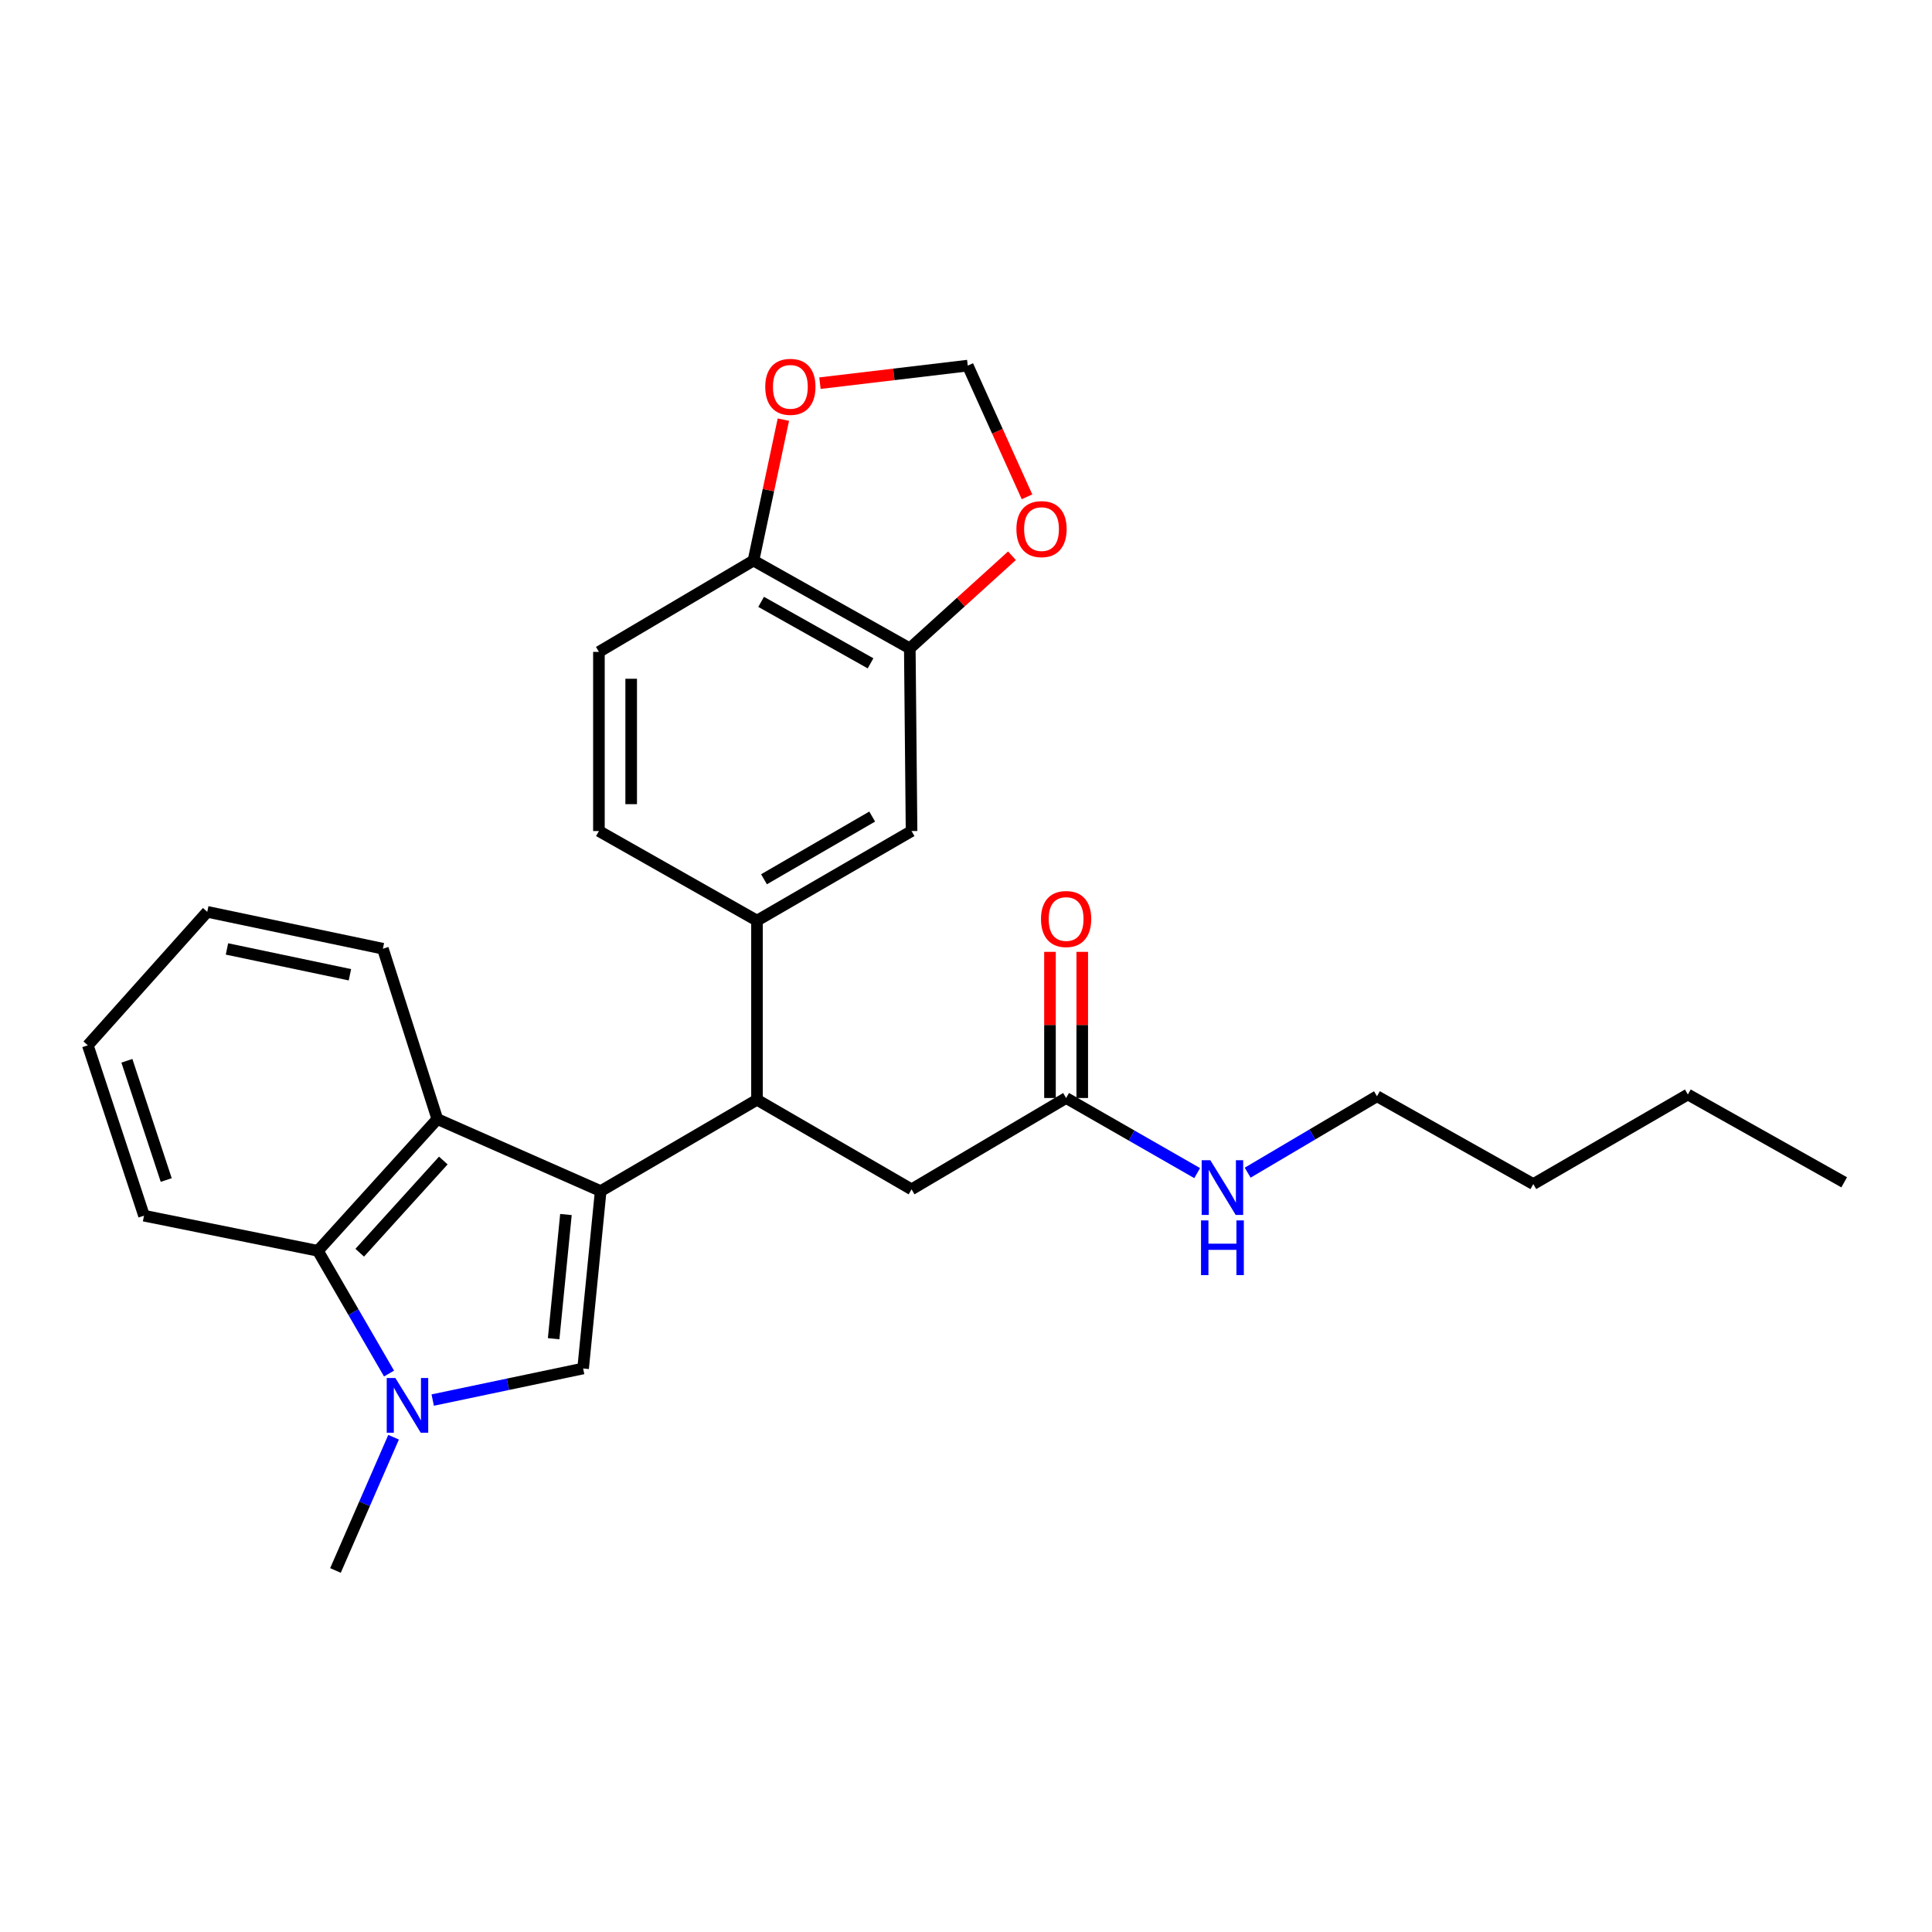 <?xml version='1.0' encoding='iso-8859-1'?>
<svg version='1.1' baseProfile='full'
              xmlns='http://www.w3.org/2000/svg'
                      xmlns:rdkit='http://www.rdkit.org/xml'
                      xmlns:xlink='http://www.w3.org/1999/xlink'
                  xml:space='preserve'
width='1000px' height='1000px' viewBox='0 0 1000 1000'>
<!-- END OF HEADER -->
<rect style='opacity:1.0;fill:#FFFFFF;stroke:none' width='1000' height='1000' x='0' y='0'> </rect>
<path class='bond-0' d='M 712.727,567.418 L 679.259,587.195' style='fill:none;fill-rule:evenodd;stroke:#000000;stroke-width:6px;stroke-linecap:butt;stroke-linejoin:miter;stroke-opacity:1' />
<path class='bond-0' d='M 679.259,587.195 L 645.79,606.972' style='fill:none;fill-rule:evenodd;stroke:#0000FF;stroke-width:6px;stroke-linecap:butt;stroke-linejoin:miter;stroke-opacity:1' />
<path class='bond-1' d='M 712.727,567.418 L 793.636,612.873' style='fill:none;fill-rule:evenodd;stroke:#000000;stroke-width:6px;stroke-linecap:butt;stroke-linejoin:miter;stroke-opacity:1' />
<path class='bond-2' d='M 551.818,568.327 L 585.737,587.764' style='fill:none;fill-rule:evenodd;stroke:#000000;stroke-width:6px;stroke-linecap:butt;stroke-linejoin:miter;stroke-opacity:1' />
<path class='bond-2' d='M 585.737,587.764 L 619.656,607.201' style='fill:none;fill-rule:evenodd;stroke:#0000FF;stroke-width:6px;stroke-linecap:butt;stroke-linejoin:miter;stroke-opacity:1' />
<path class='bond-3' d='M 560.167,568.327 L 560.167,530.503' style='fill:none;fill-rule:evenodd;stroke:#000000;stroke-width:6px;stroke-linecap:butt;stroke-linejoin:miter;stroke-opacity:1' />
<path class='bond-3' d='M 560.167,530.503 L 560.167,492.678' style='fill:none;fill-rule:evenodd;stroke:#FF0000;stroke-width:6px;stroke-linecap:butt;stroke-linejoin:miter;stroke-opacity:1' />
<path class='bond-3' d='M 543.469,568.327 L 543.469,530.503' style='fill:none;fill-rule:evenodd;stroke:#000000;stroke-width:6px;stroke-linecap:butt;stroke-linejoin:miter;stroke-opacity:1' />
<path class='bond-3' d='M 543.469,530.503 L 543.469,492.678' style='fill:none;fill-rule:evenodd;stroke:#FF0000;stroke-width:6px;stroke-linecap:butt;stroke-linejoin:miter;stroke-opacity:1' />
<path class='bond-4' d='M 551.818,568.327 L 471.818,615.6' style='fill:none;fill-rule:evenodd;stroke:#000000;stroke-width:6px;stroke-linecap:butt;stroke-linejoin:miter;stroke-opacity:1' />
<path class='bond-5' d='M 793.636,612.873 L 873.636,566.509' style='fill:none;fill-rule:evenodd;stroke:#000000;stroke-width:6px;stroke-linecap:butt;stroke-linejoin:miter;stroke-opacity:1' />
<path class='bond-6' d='M 164.545,647.418 L 182.954,679.182' style='fill:none;fill-rule:evenodd;stroke:#000000;stroke-width:6px;stroke-linecap:butt;stroke-linejoin:miter;stroke-opacity:1' />
<path class='bond-6' d='M 182.954,679.182 L 201.363,710.947' style='fill:none;fill-rule:evenodd;stroke:#0000FF;stroke-width:6px;stroke-linecap:butt;stroke-linejoin:miter;stroke-opacity:1' />
<path class='bond-7' d='M 164.545,647.418 L 226.364,579.236' style='fill:none;fill-rule:evenodd;stroke:#000000;stroke-width:6px;stroke-linecap:butt;stroke-linejoin:miter;stroke-opacity:1' />
<path class='bond-7' d='M 186.188,648.406 L 229.461,600.679' style='fill:none;fill-rule:evenodd;stroke:#000000;stroke-width:6px;stroke-linecap:butt;stroke-linejoin:miter;stroke-opacity:1' />
<path class='bond-8' d='M 164.545,647.418 L 74.546,629.236' style='fill:none;fill-rule:evenodd;stroke:#000000;stroke-width:6px;stroke-linecap:butt;stroke-linejoin:miter;stroke-opacity:1' />
<path class='bond-9' d='M 203.716,743.909 L 188.676,778.391' style='fill:none;fill-rule:evenodd;stroke:#0000FF;stroke-width:6px;stroke-linecap:butt;stroke-linejoin:miter;stroke-opacity:1' />
<path class='bond-9' d='M 188.676,778.391 L 173.636,812.873' style='fill:none;fill-rule:evenodd;stroke:#000000;stroke-width:6px;stroke-linecap:butt;stroke-linejoin:miter;stroke-opacity:1' />
<path class='bond-10' d='M 223.971,724.675 L 262.895,716.501' style='fill:none;fill-rule:evenodd;stroke:#0000FF;stroke-width:6px;stroke-linecap:butt;stroke-linejoin:miter;stroke-opacity:1' />
<path class='bond-10' d='M 262.895,716.501 L 301.818,708.327' style='fill:none;fill-rule:evenodd;stroke:#000000;stroke-width:6px;stroke-linecap:butt;stroke-linejoin:miter;stroke-opacity:1' />
<path class='bond-11' d='M 301.818,708.327 L 310.909,616.509' style='fill:none;fill-rule:evenodd;stroke:#000000;stroke-width:6px;stroke-linecap:butt;stroke-linejoin:miter;stroke-opacity:1' />
<path class='bond-11' d='M 286.565,692.909 L 292.929,628.637' style='fill:none;fill-rule:evenodd;stroke:#000000;stroke-width:6px;stroke-linecap:butt;stroke-linejoin:miter;stroke-opacity:1' />
<path class='bond-12' d='M 226.364,579.236 L 310.909,616.509' style='fill:none;fill-rule:evenodd;stroke:#000000;stroke-width:6px;stroke-linecap:butt;stroke-linejoin:miter;stroke-opacity:1' />
<path class='bond-13' d='M 226.364,579.236 L 198.182,491.055' style='fill:none;fill-rule:evenodd;stroke:#000000;stroke-width:6px;stroke-linecap:butt;stroke-linejoin:miter;stroke-opacity:1' />
<path class='bond-14' d='M 310.909,616.509 L 391.818,569.236' style='fill:none;fill-rule:evenodd;stroke:#000000;stroke-width:6px;stroke-linecap:butt;stroke-linejoin:miter;stroke-opacity:1' />
<path class='bond-15' d='M 74.546,629.236 L 45.455,541.055' style='fill:none;fill-rule:evenodd;stroke:#000000;stroke-width:6px;stroke-linecap:butt;stroke-linejoin:miter;stroke-opacity:1' />
<path class='bond-15' d='M 86.039,610.778 L 65.675,549.051' style='fill:none;fill-rule:evenodd;stroke:#000000;stroke-width:6px;stroke-linecap:butt;stroke-linejoin:miter;stroke-opacity:1' />
<path class='bond-16' d='M 107.273,471.964 L 45.455,541.055' style='fill:none;fill-rule:evenodd;stroke:#000000;stroke-width:6px;stroke-linecap:butt;stroke-linejoin:miter;stroke-opacity:1' />
<path class='bond-17' d='M 107.273,471.964 L 198.182,491.055' style='fill:none;fill-rule:evenodd;stroke:#000000;stroke-width:6px;stroke-linecap:butt;stroke-linejoin:miter;stroke-opacity:1' />
<path class='bond-17' d='M 117.477,491.168 L 181.114,504.532' style='fill:none;fill-rule:evenodd;stroke:#000000;stroke-width:6px;stroke-linecap:butt;stroke-linejoin:miter;stroke-opacity:1' />
<path class='bond-18' d='M 391.818,569.236 L 391.818,476.509' style='fill:none;fill-rule:evenodd;stroke:#000000;stroke-width:6px;stroke-linecap:butt;stroke-linejoin:miter;stroke-opacity:1' />
<path class='bond-19' d='M 391.818,569.236 L 471.818,615.6' style='fill:none;fill-rule:evenodd;stroke:#000000;stroke-width:6px;stroke-linecap:butt;stroke-linejoin:miter;stroke-opacity:1' />
<path class='bond-20' d='M 470.909,335.6 L 390,290.145' style='fill:none;fill-rule:evenodd;stroke:#000000;stroke-width:6px;stroke-linecap:butt;stroke-linejoin:miter;stroke-opacity:1' />
<path class='bond-20' d='M 450.594,343.339 L 393.958,311.521' style='fill:none;fill-rule:evenodd;stroke:#000000;stroke-width:6px;stroke-linecap:butt;stroke-linejoin:miter;stroke-opacity:1' />
<path class='bond-21' d='M 470.909,335.6 L 497.35,311.627' style='fill:none;fill-rule:evenodd;stroke:#000000;stroke-width:6px;stroke-linecap:butt;stroke-linejoin:miter;stroke-opacity:1' />
<path class='bond-21' d='M 497.35,311.627 L 523.79,287.655' style='fill:none;fill-rule:evenodd;stroke:#FF0000;stroke-width:6px;stroke-linecap:butt;stroke-linejoin:miter;stroke-opacity:1' />
<path class='bond-22' d='M 470.909,335.6 L 471.818,430.145' style='fill:none;fill-rule:evenodd;stroke:#000000;stroke-width:6px;stroke-linecap:butt;stroke-linejoin:miter;stroke-opacity:1' />
<path class='bond-23' d='M 390,290.145 L 397.736,253.675' style='fill:none;fill-rule:evenodd;stroke:#000000;stroke-width:6px;stroke-linecap:butt;stroke-linejoin:miter;stroke-opacity:1' />
<path class='bond-23' d='M 397.736,253.675 L 405.472,217.206' style='fill:none;fill-rule:evenodd;stroke:#FF0000;stroke-width:6px;stroke-linecap:butt;stroke-linejoin:miter;stroke-opacity:1' />
<path class='bond-24' d='M 390,290.145 L 310,337.418' style='fill:none;fill-rule:evenodd;stroke:#000000;stroke-width:6px;stroke-linecap:butt;stroke-linejoin:miter;stroke-opacity:1' />
<path class='bond-25' d='M 531.576,257.143 L 516.243,223.189' style='fill:none;fill-rule:evenodd;stroke:#FF0000;stroke-width:6px;stroke-linecap:butt;stroke-linejoin:miter;stroke-opacity:1' />
<path class='bond-25' d='M 516.243,223.189 L 500.909,189.236' style='fill:none;fill-rule:evenodd;stroke:#000000;stroke-width:6px;stroke-linecap:butt;stroke-linejoin:miter;stroke-opacity:1' />
<path class='bond-26' d='M 424.403,198.326 L 462.656,193.781' style='fill:none;fill-rule:evenodd;stroke:#FF0000;stroke-width:6px;stroke-linecap:butt;stroke-linejoin:miter;stroke-opacity:1' />
<path class='bond-26' d='M 462.656,193.781 L 500.909,189.236' style='fill:none;fill-rule:evenodd;stroke:#000000;stroke-width:6px;stroke-linecap:butt;stroke-linejoin:miter;stroke-opacity:1' />
<path class='bond-27' d='M 471.818,430.145 L 391.818,476.509' style='fill:none;fill-rule:evenodd;stroke:#000000;stroke-width:6px;stroke-linecap:butt;stroke-linejoin:miter;stroke-opacity:1' />
<path class='bond-27' d='M 451.446,422.653 L 395.446,455.108' style='fill:none;fill-rule:evenodd;stroke:#000000;stroke-width:6px;stroke-linecap:butt;stroke-linejoin:miter;stroke-opacity:1' />
<path class='bond-28' d='M 310,337.418 L 310,430.145' style='fill:none;fill-rule:evenodd;stroke:#000000;stroke-width:6px;stroke-linecap:butt;stroke-linejoin:miter;stroke-opacity:1' />
<path class='bond-28' d='M 326.698,351.327 L 326.698,416.236' style='fill:none;fill-rule:evenodd;stroke:#000000;stroke-width:6px;stroke-linecap:butt;stroke-linejoin:miter;stroke-opacity:1' />
<path class='bond-29' d='M 391.818,476.509 L 310,430.145' style='fill:none;fill-rule:evenodd;stroke:#000000;stroke-width:6px;stroke-linecap:butt;stroke-linejoin:miter;stroke-opacity:1' />
<path class='bond-30' d='M 873.636,566.509 L 954.545,611.964' style='fill:none;fill-rule:evenodd;stroke:#000000;stroke-width:6px;stroke-linecap:butt;stroke-linejoin:miter;stroke-opacity:1' />
<path  class='atom-2' d='M 626.467 600.531
L 635.747 615.531
Q 636.667 617.011, 638.147 619.691
Q 639.627 622.371, 639.707 622.531
L 639.707 600.531
L 643.467 600.531
L 643.467 628.851
L 639.587 628.851
L 629.627 612.451
Q 628.467 610.531, 627.227 608.331
Q 626.027 606.131, 625.667 605.451
L 625.667 628.851
L 621.987 628.851
L 621.987 600.531
L 626.467 600.531
' fill='#0000FF'/>
<path  class='atom-2' d='M 621.647 631.683
L 625.487 631.683
L 625.487 643.723
L 639.967 643.723
L 639.967 631.683
L 643.807 631.683
L 643.807 660.003
L 639.967 660.003
L 639.967 646.923
L 625.487 646.923
L 625.487 660.003
L 621.647 660.003
L 621.647 631.683
' fill='#0000FF'/>
<path  class='atom-3' d='M 538.818 475.68
Q 538.818 468.88, 542.178 465.08
Q 545.538 461.28, 551.818 461.28
Q 558.098 461.28, 561.458 465.08
Q 564.818 468.88, 564.818 475.68
Q 564.818 482.56, 561.418 486.48
Q 558.018 490.36, 551.818 490.36
Q 545.578 490.36, 542.178 486.48
Q 538.818 482.6, 538.818 475.68
M 551.818 487.16
Q 556.138 487.16, 558.458 484.28
Q 560.818 481.36, 560.818 475.68
Q 560.818 470.12, 558.458 467.32
Q 556.138 464.48, 551.818 464.48
Q 547.498 464.48, 545.138 467.28
Q 542.818 470.08, 542.818 475.68
Q 542.818 481.4, 545.138 484.28
Q 547.498 487.16, 551.818 487.16
' fill='#FF0000'/>
<path  class='atom-6' d='M 204.649 713.258
L 213.929 728.258
Q 214.849 729.738, 216.329 732.418
Q 217.809 735.098, 217.889 735.258
L 217.889 713.258
L 221.649 713.258
L 221.649 741.578
L 217.769 741.578
L 207.809 725.178
Q 206.649 723.258, 205.409 721.058
Q 204.209 718.858, 203.849 718.178
L 203.849 741.578
L 200.169 741.578
L 200.169 713.258
L 204.649 713.258
' fill='#0000FF'/>
<path  class='atom-18' d='M 526.091 273.862
Q 526.091 267.062, 529.451 263.262
Q 532.811 259.462, 539.091 259.462
Q 545.371 259.462, 548.731 263.262
Q 552.091 267.062, 552.091 273.862
Q 552.091 280.742, 548.691 284.662
Q 545.291 288.542, 539.091 288.542
Q 532.851 288.542, 529.451 284.662
Q 526.091 280.782, 526.091 273.862
M 539.091 285.342
Q 543.411 285.342, 545.731 282.462
Q 548.091 279.542, 548.091 273.862
Q 548.091 268.302, 545.731 265.502
Q 543.411 262.662, 539.091 262.662
Q 534.771 262.662, 532.411 265.462
Q 530.091 268.262, 530.091 273.862
Q 530.091 279.582, 532.411 282.462
Q 534.771 285.342, 539.091 285.342
' fill='#FF0000'/>
<path  class='atom-19' d='M 396.091 200.225
Q 396.091 193.425, 399.451 189.625
Q 402.811 185.825, 409.091 185.825
Q 415.371 185.825, 418.731 189.625
Q 422.091 193.425, 422.091 200.225
Q 422.091 207.105, 418.691 211.025
Q 415.291 214.905, 409.091 214.905
Q 402.851 214.905, 399.451 211.025
Q 396.091 207.145, 396.091 200.225
M 409.091 211.705
Q 413.411 211.705, 415.731 208.825
Q 418.091 205.905, 418.091 200.225
Q 418.091 194.665, 415.731 191.865
Q 413.411 189.025, 409.091 189.025
Q 404.771 189.025, 402.411 191.825
Q 400.091 194.625, 400.091 200.225
Q 400.091 205.945, 402.411 208.825
Q 404.771 211.705, 409.091 211.705
' fill='#FF0000'/>
</svg>
